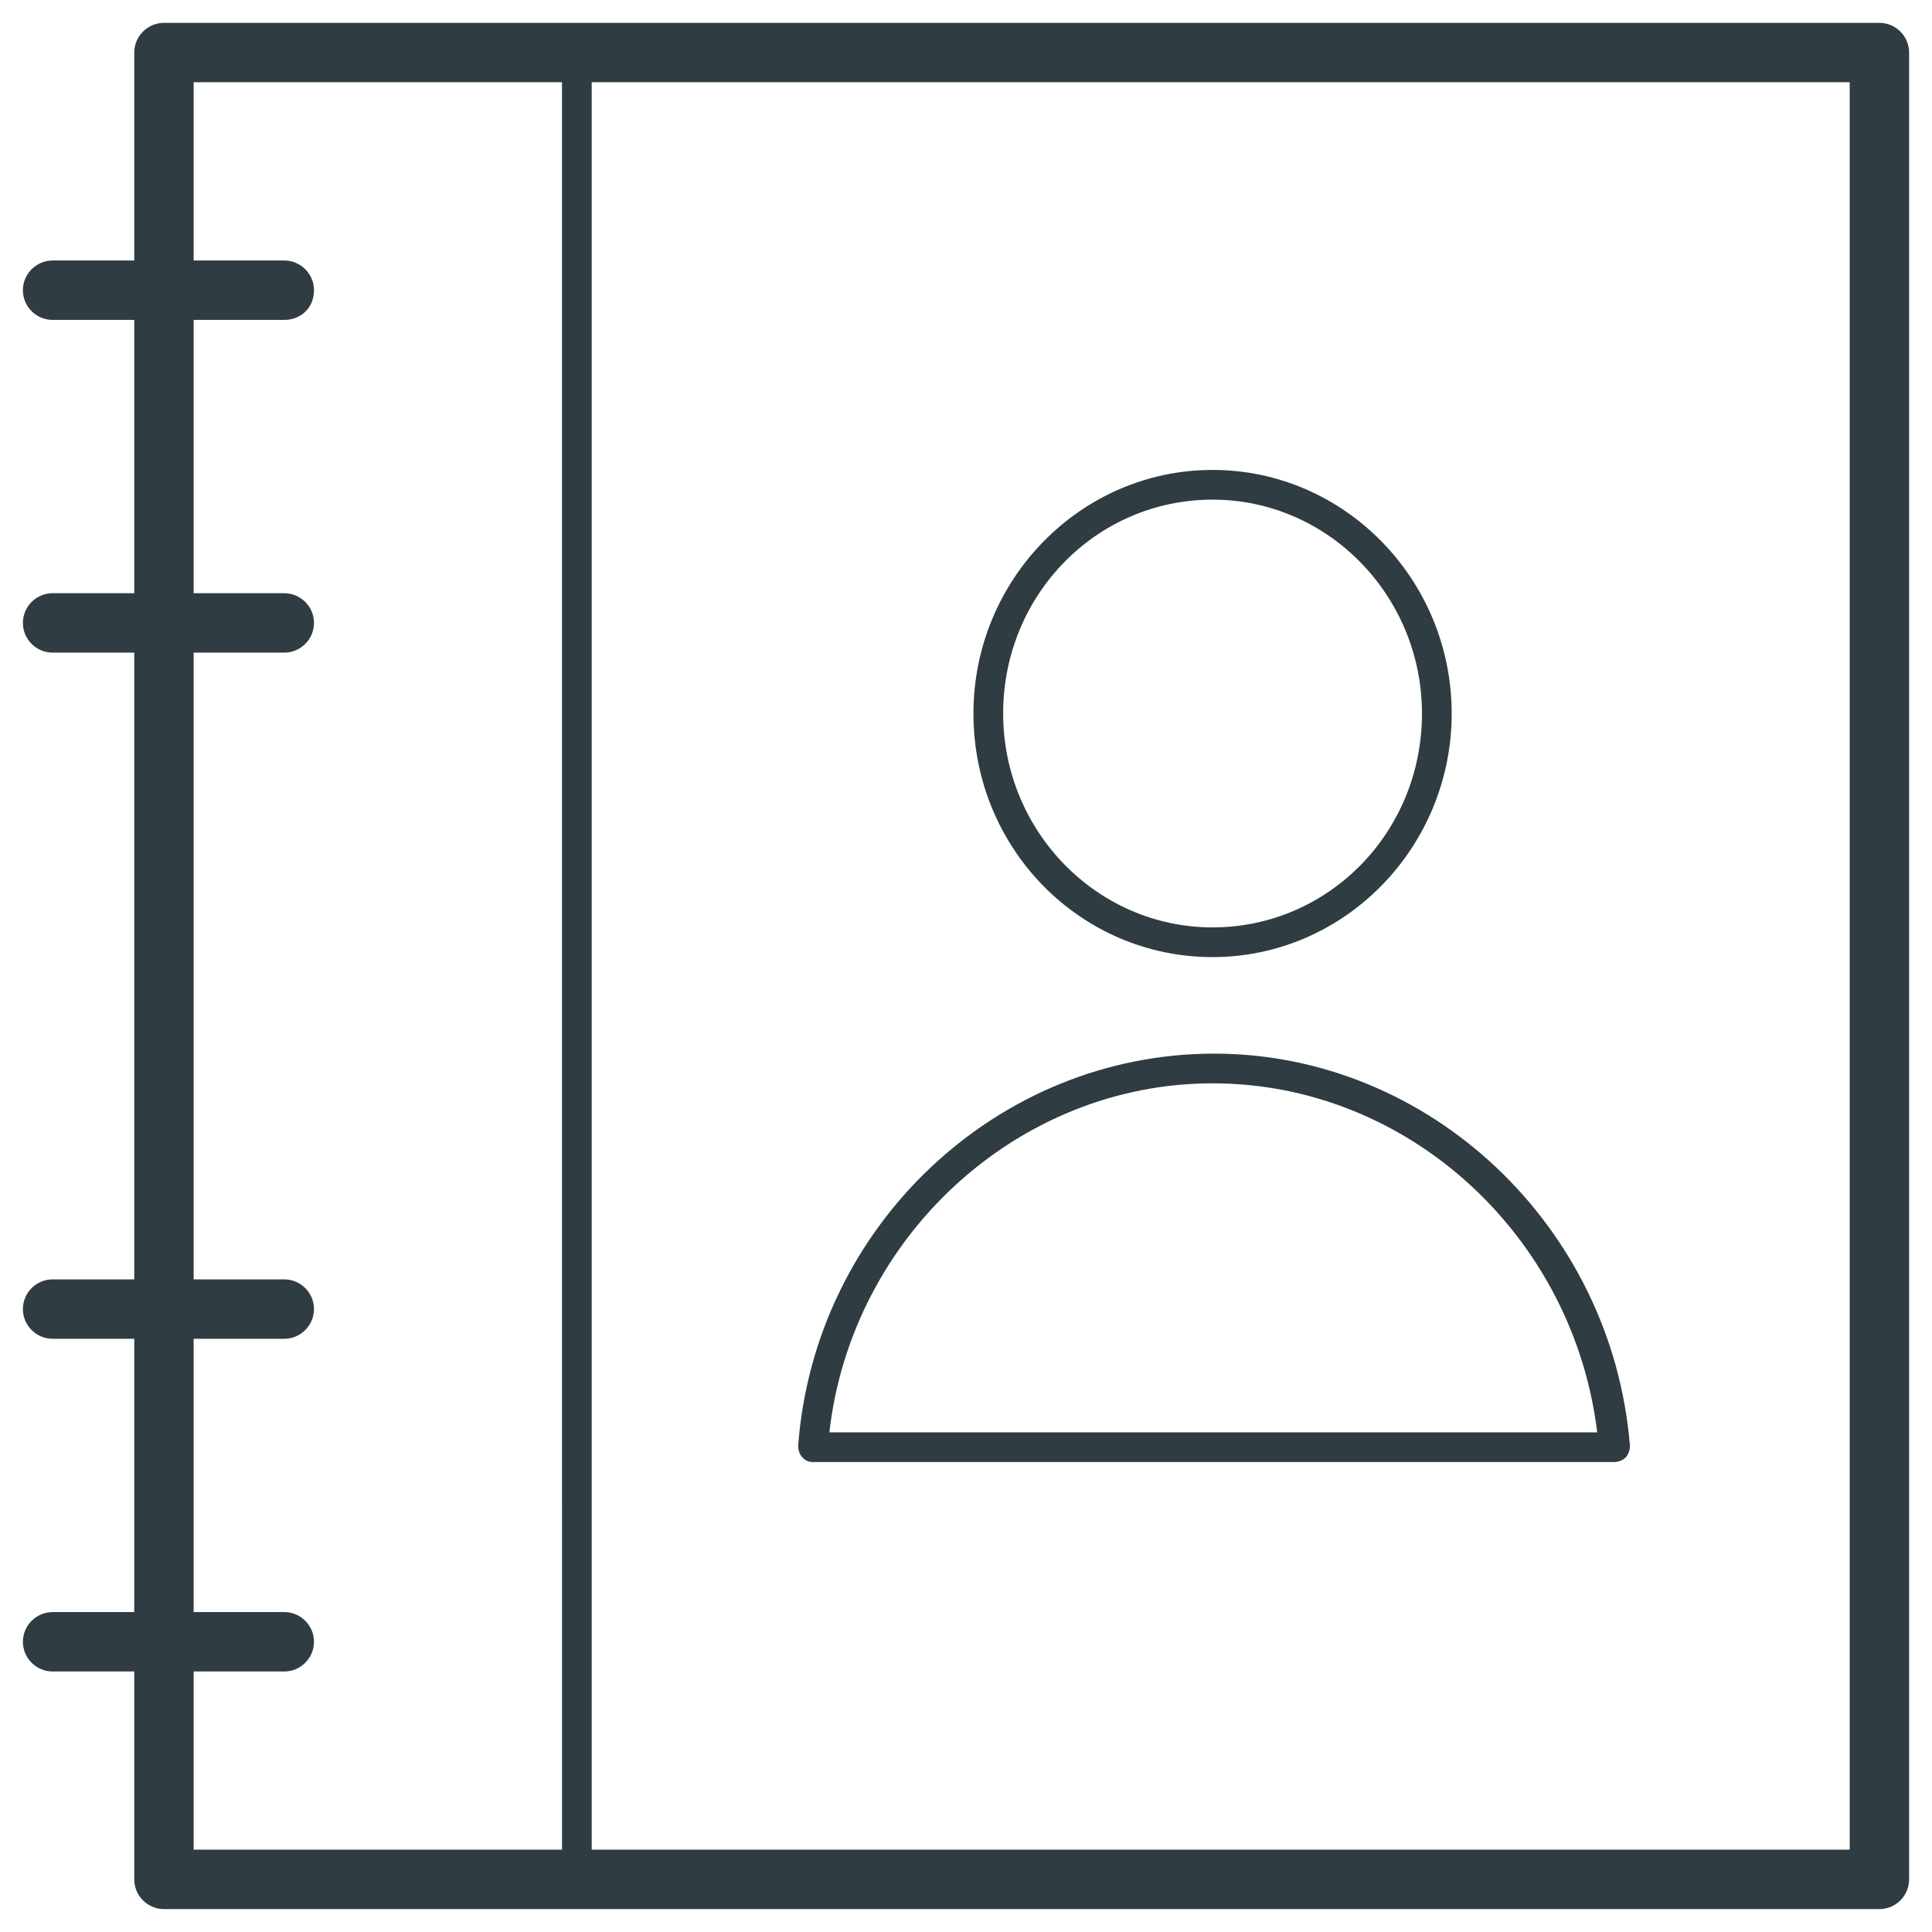 <?xml version="1.0" encoding="UTF-8"?>
<!-- Uploaded to: SVG Repo, www.svgrepo.com, Generator: SVG Repo Mixer Tools -->
<svg width="800px" height="800px" version="1.1" viewBox="144 144 512 512" xmlns="http://www.w3.org/2000/svg">
 <g fill="#2f3c42">
  <path d="m296.48 646h-109.03c-2.363 0-3.938-1.574-3.938-3.938l0.004-484.13c0-2.363 1.574-3.938 3.938-3.938h109.42c2.363 0 3.938 1.574 3.938 3.938v484.13c-0.398 2.363-1.973 3.938-4.336 3.938zm-105.09-7.871h101.55l-0.004-476.26h-101.55z"/>
  <path d="m642.06 649.93h-454.61c-4.328 0-7.871-3.543-7.871-7.871v-484.13c0-4.328 3.543-7.871 7.871-7.871h454.61c4.328 0 7.871 3.543 7.871 7.871v484.13c0 4.332-3.539 7.871-7.871 7.871zm-446.74-15.742h438.87v-468.39h-438.87z"/>
  <path d="m219.34 228.78h-61.402c-4.328 0-7.871-3.543-7.871-7.871s3.543-7.871 7.871-7.871h61.402c4.328 0 7.871 3.543 7.871 7.871 0 4.723-3.543 7.871-7.871 7.871z"/>
  <path d="m219.34 316.95h-61.402c-4.328 0-7.871-3.543-7.871-7.871s3.543-7.871 7.871-7.871h61.402c4.328 0 7.871 3.543 7.871 7.871s-3.543 7.871-7.871 7.871z"/>
  <path d="m219.34 498.79h-61.402c-4.328 0-7.871-3.543-7.871-7.871s3.543-7.871 7.871-7.871h61.402c4.328 0 7.871 3.543 7.871 7.871s-3.543 7.871-7.871 7.871z"/>
  <path d="m219.34 586.96h-61.402c-4.328 0-7.871-3.543-7.871-7.871s3.543-7.871 7.871-7.871h61.402c4.328 0 7.871 3.543 7.871 7.871s-3.543 7.871-7.871 7.871z"/>
  <path d="m465.34 397.64c-35.031 0-63.371-28.734-63.371-64.551 0-35.426 28.34-64.551 63.371-64.551s63.371 29.129 63.371 64.551c0 35.426-28.34 64.551-63.371 64.551zm0-121.23c-30.699 0-55.496 25.191-55.496 56.68 0 31.094 24.797 56.68 55.496 56.68 30.699 0 55.496-25.191 55.496-56.68 0.004-31.094-24.793-56.68-55.496-56.68z"/>
  <path d="m571.61 531.46h-212.15c-1.18 0-1.969-0.395-2.754-1.18-0.789-0.789-1.18-1.969-1.18-3.148 4.328-58.254 52.742-103.91 110.21-103.91 57.07 0 105.48 45.656 110.21 103.91 0 1.18-0.395 2.363-1.18 3.148-0.789 0.785-1.969 1.18-3.148 1.18zm-207.82-7.871h203.49c-6.297-51.957-49.988-92.496-101.94-92.496-51.566 0-95.648 40.539-101.55 92.496z"/>
 </g>
</svg>
